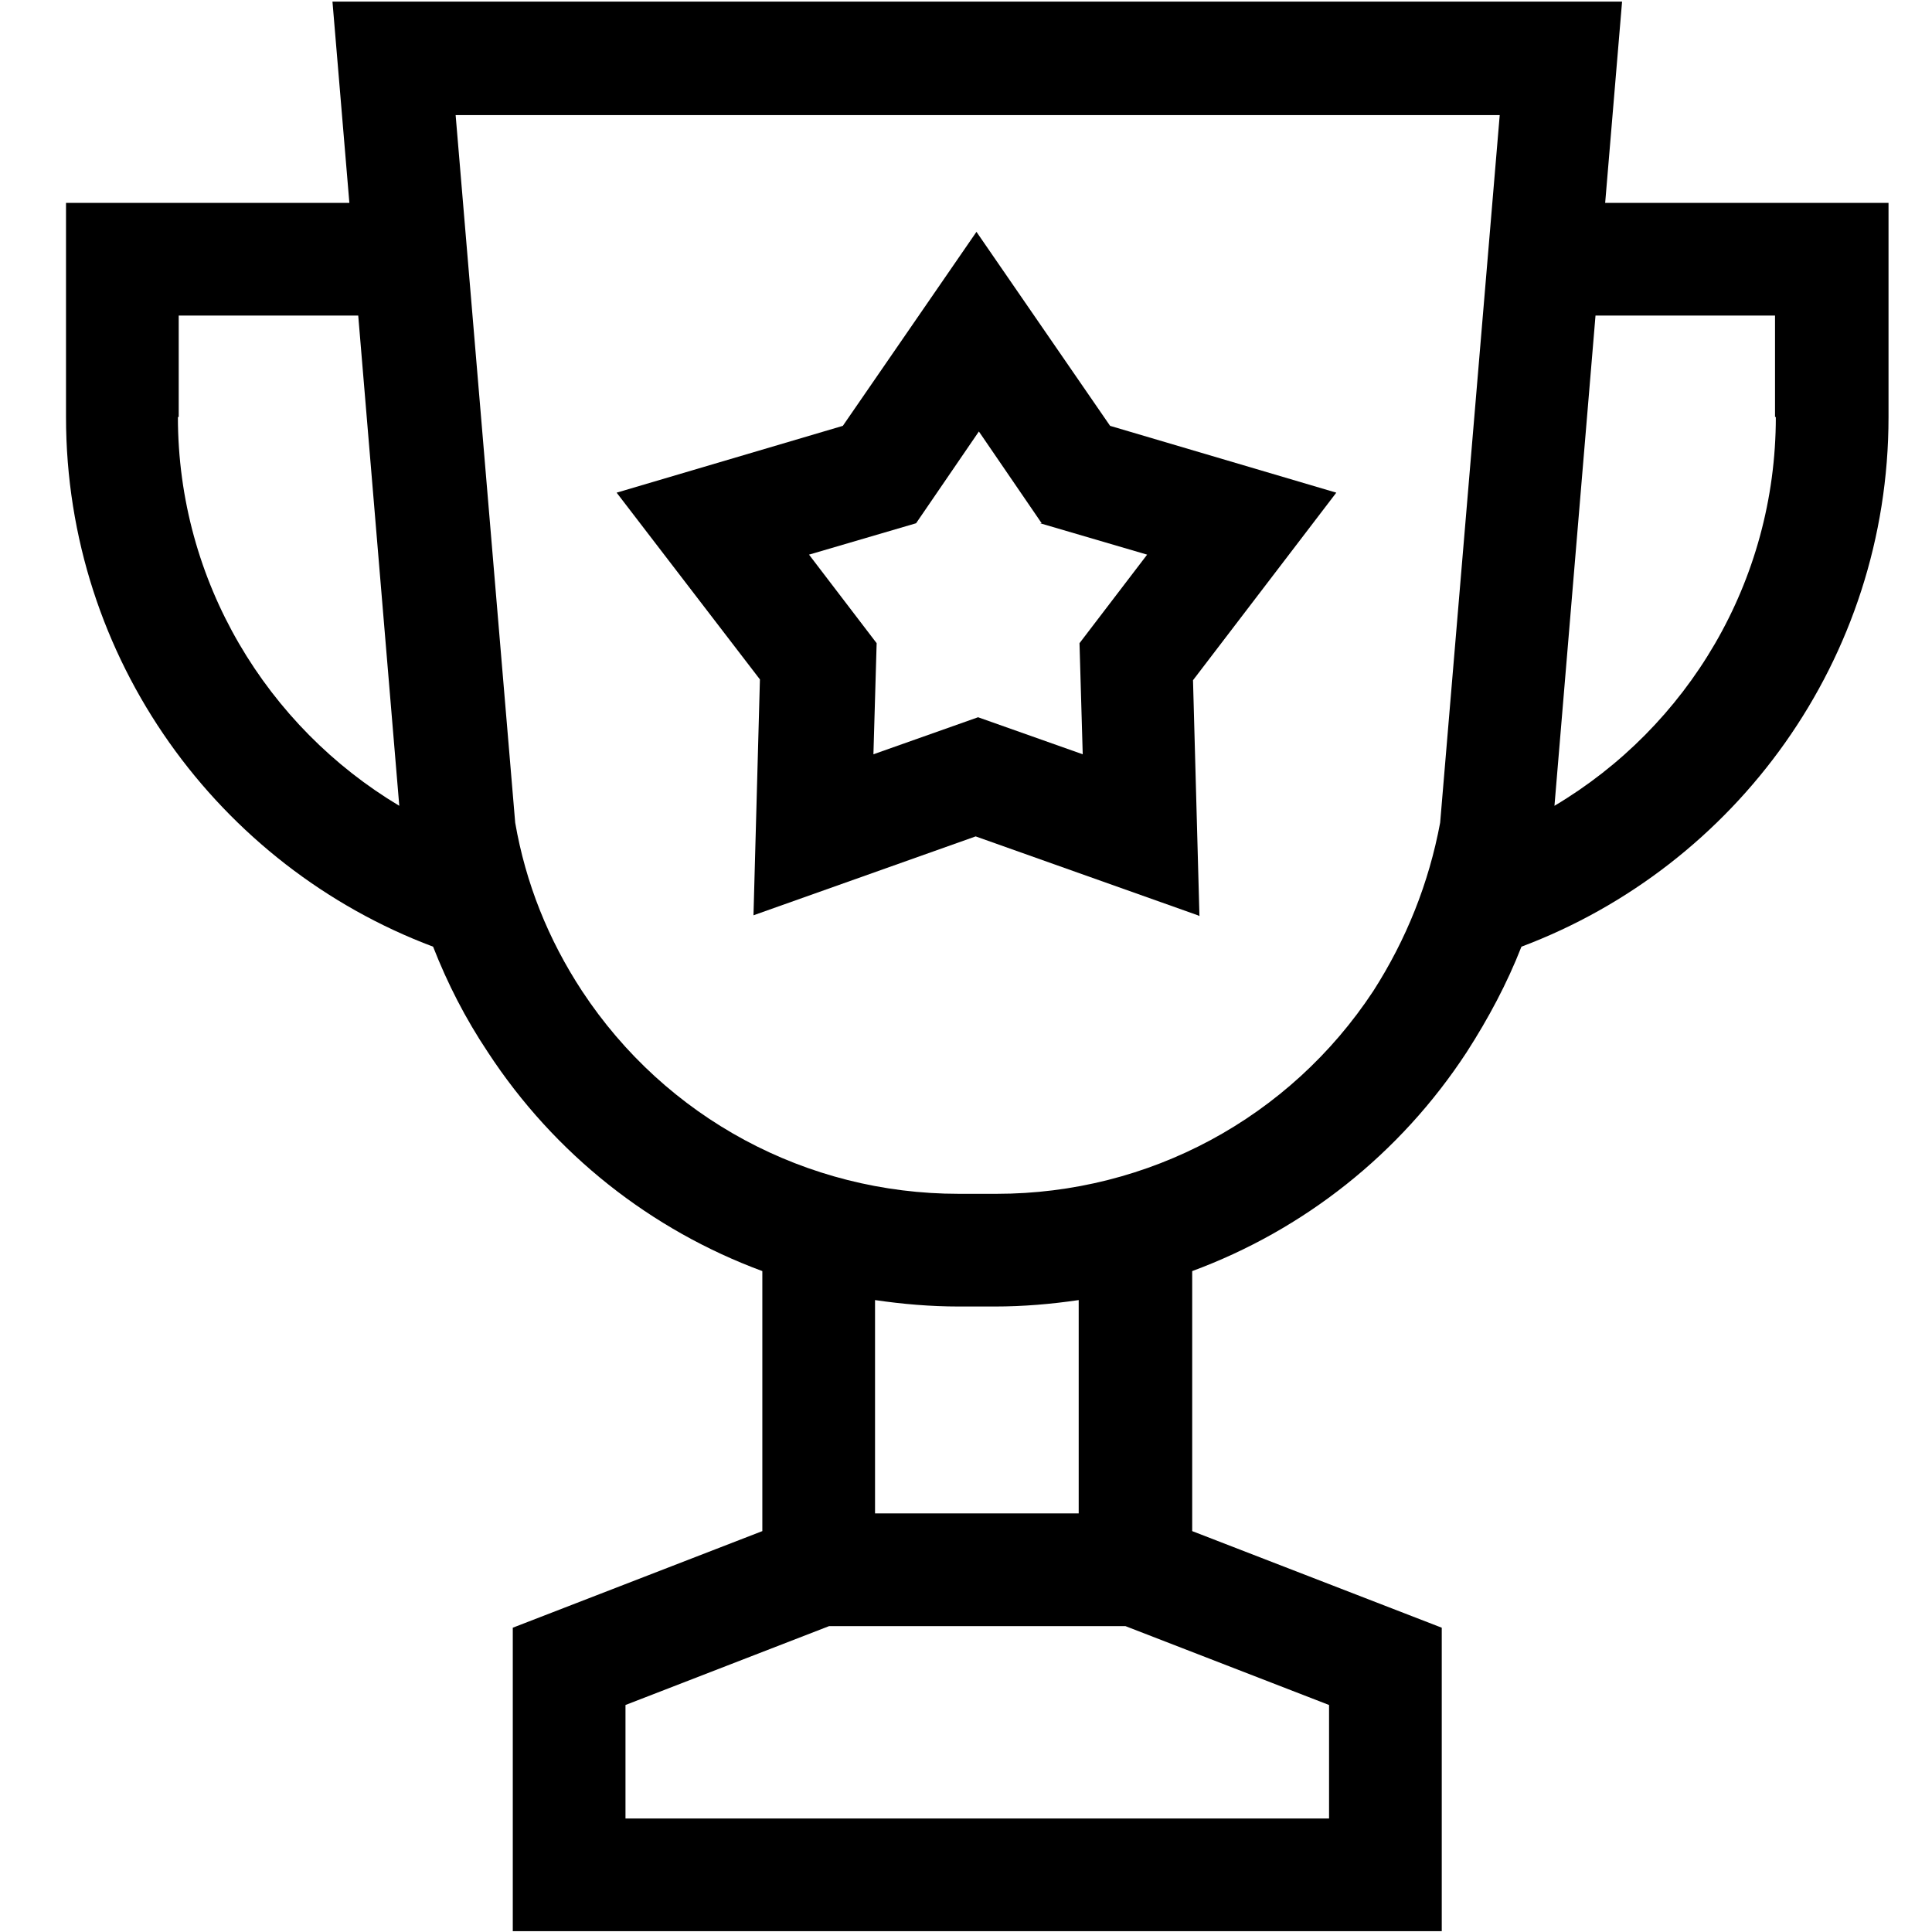 <?xml version="1.0" encoding="UTF-8"?>
<svg id="Ebene_1" xmlns="http://www.w3.org/2000/svg" version="1.1" viewBox="0 0 240 240">
  <!-- Generator: Adobe Illustrator 29.1.0, SVG Export Plug-In . SVG Version: 2.1.0 Build 142)  -->
  <path d="M199.4,25.2L201.5.2H41.3l2.1,25H8.2v26.6c0,30.1,19,55.8,45.6,65.8,1.8,4.6,4,8.9,6.8,13.1,8.3,12.7,20.3,22.1,34.1,27.2v32.3l-31,12v37.7h115.4v-37.7l-31-12v-32.3c13.8-5.1,25.8-14.5,34.1-27.2,2.7-4.2,5-8.5,6.8-13.1,26.6-10,45.6-35.7,45.6-65.8v-26.6h-35.2ZM220.6,51.8c0,20.5-11,38.5-27.5,48.3l5.1-60.9h22.3v12.6ZM165,225.9h-87.3v-14.1l25.3-9.8h36.8l25.3,9.8v14.1ZM134.1,188h-25.4v-26.5c3.4.5,6.9.8,10.4.8h4.5c3.5,0,7-.3,10.4-.8v26.5ZM123.6,148.3h-4.5c-18.9,0-36.4-9.4-46.8-25.2-4.2-6.4-7-13.4-8.3-20.9l-7.4-87.9h129.7l-7.4,87.9c-1.4,7.5-4.2,14.5-8.3,20.9-10.4,15.8-27.9,25.2-46.8,25.2ZM22.2,51.8v-12.6h22.3l5.1,60.9c-16.4-9.8-27.5-27.8-27.5-48.3Z"/>
  <path d="M149,113.8l-.8-29.3,17.8-23.3-28.1-8.3-16.6-24.1-16.6,24.1-28.1,8.3,17.8,23.2-.8,29.3,27.6-9.8,27.6,9.8ZM129.2,65l13.3,3.9-8.4,11,.4,13.8-13-4.6-13,4.6.4-13.8-8.4-11,13.3-3.9,7.8-11.4,7.8,11.4Z"/>
</svg>